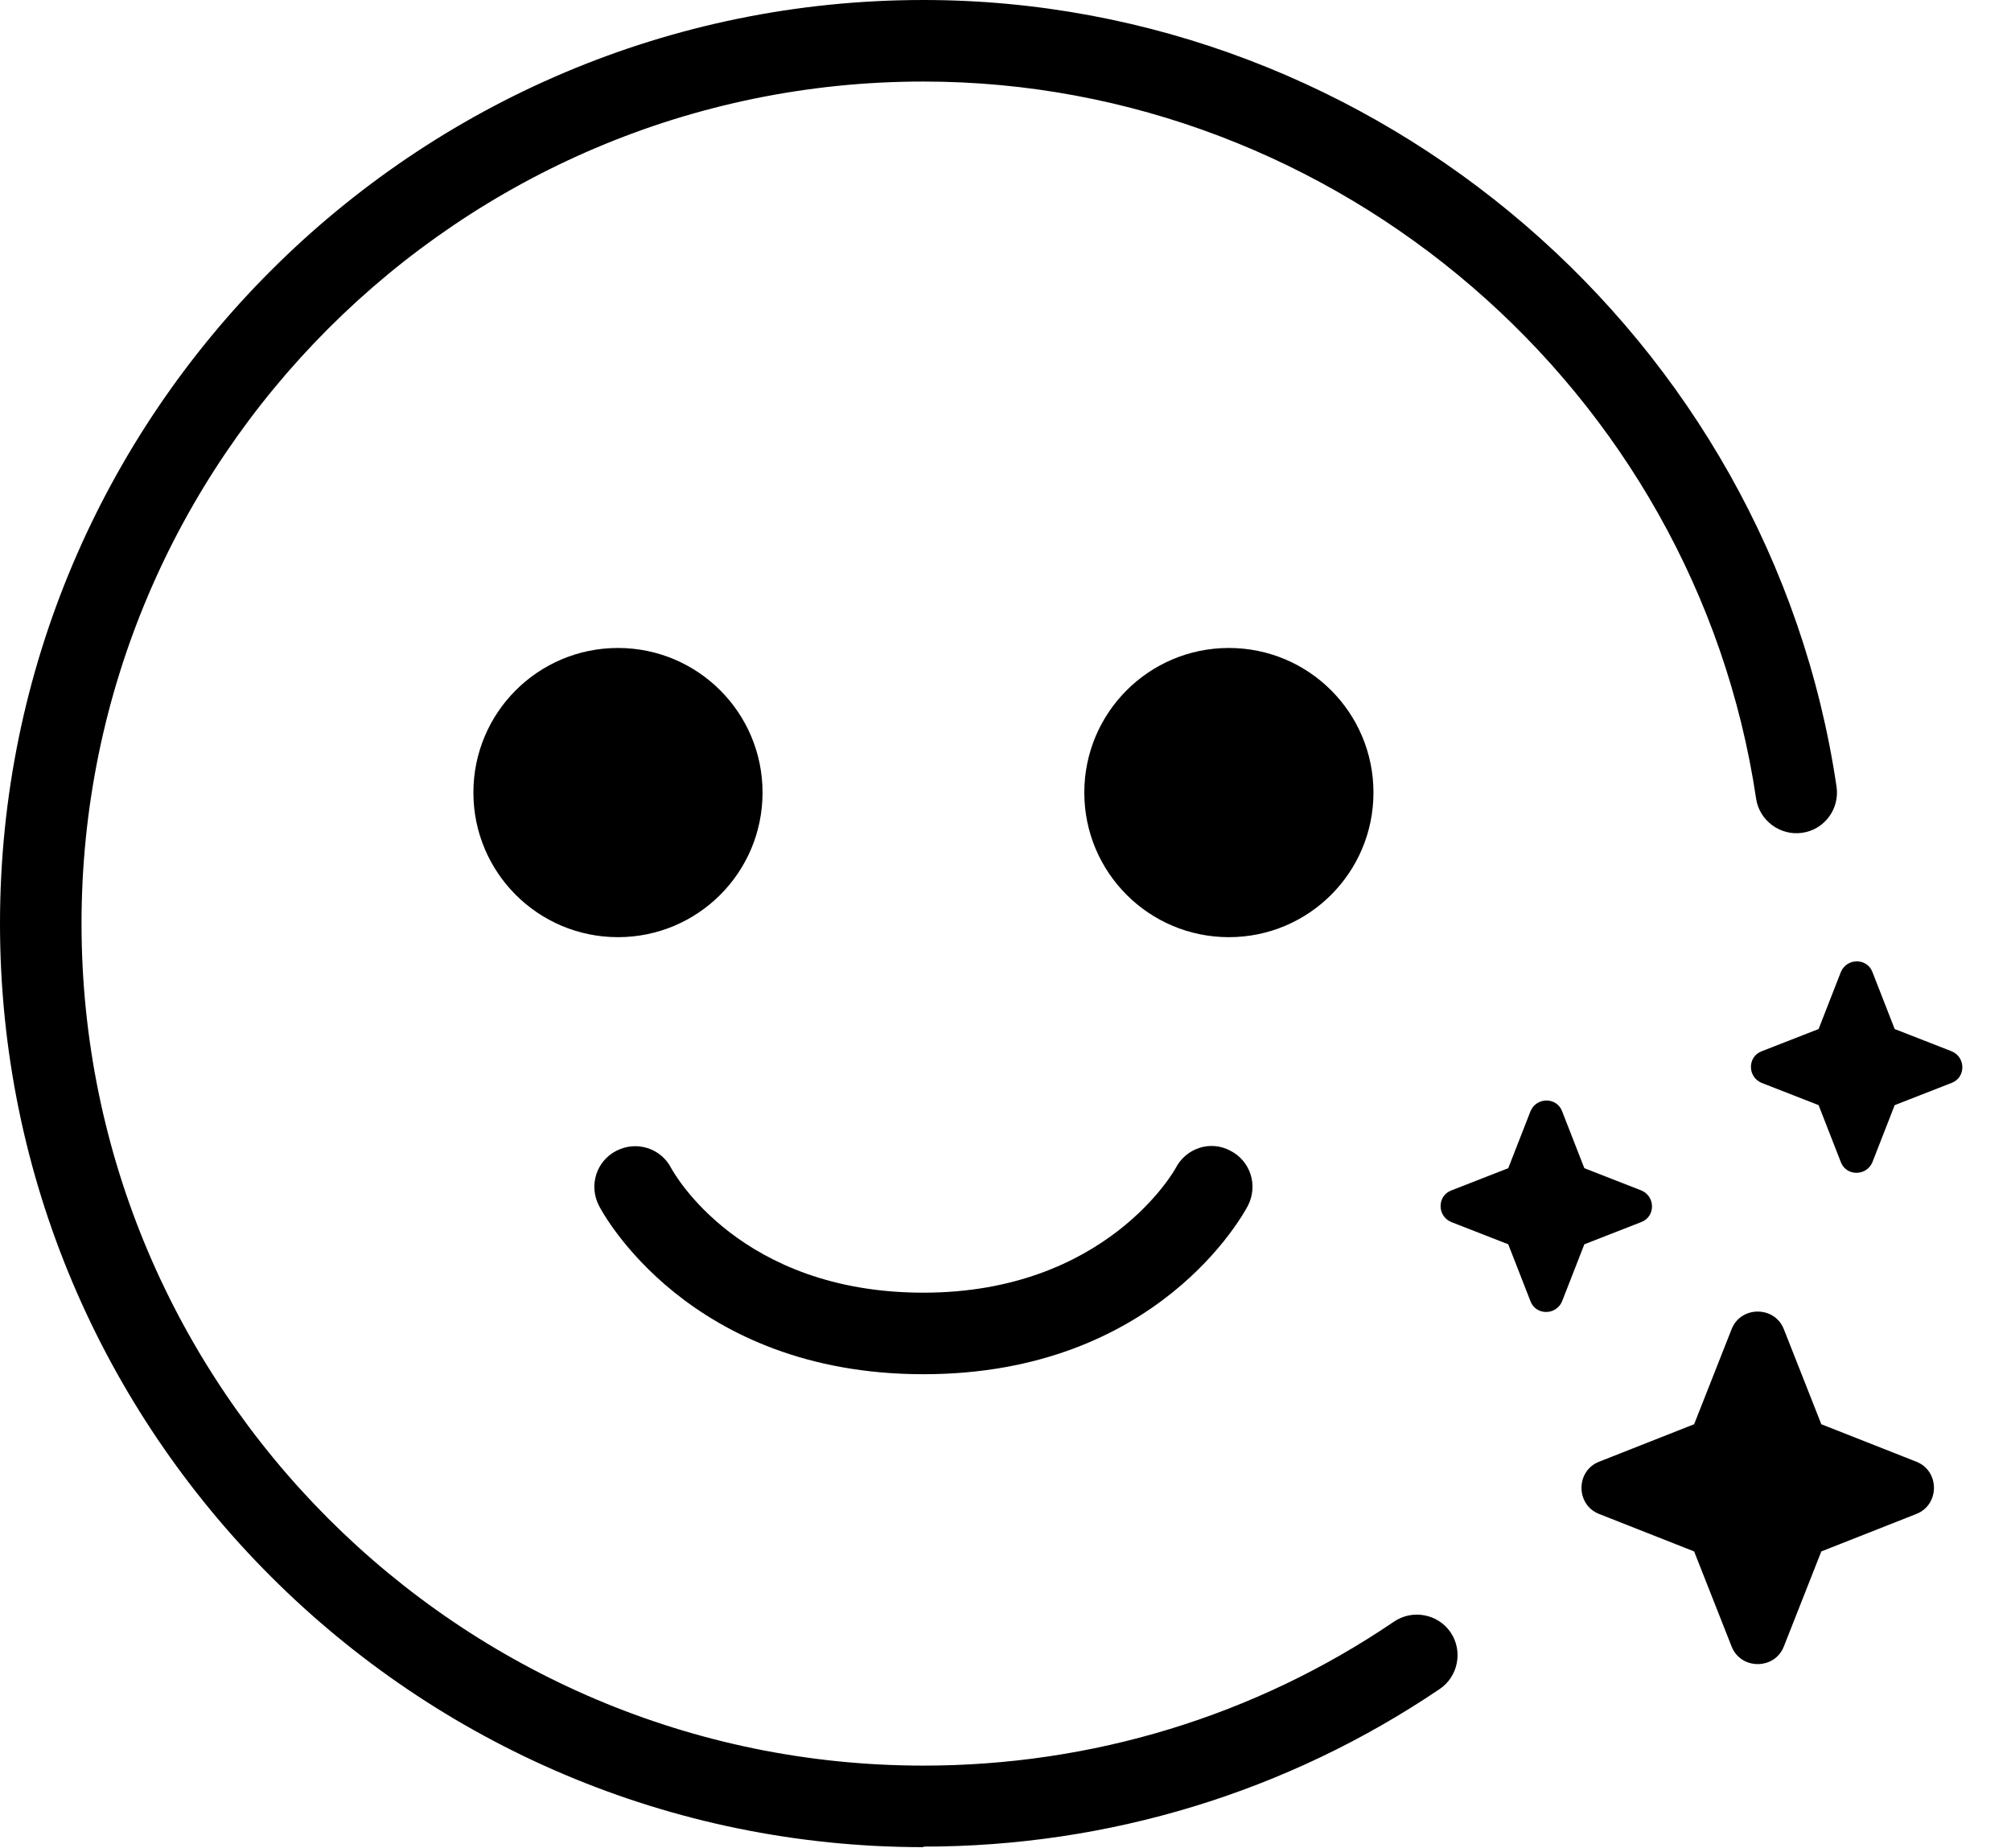 <svg width="37" height="34" viewBox="0 0 37 34" fill="none" xmlns="http://www.w3.org/2000/svg">
<g clip-path="url(#clip0_3020_487)">
<path d="M32.41 19.92L33.46 20.33L33.87 21.38C33.97 21.64 34.34 21.64 34.45 21.38L34.86 20.33L35.91 19.92C36.17 19.82 36.17 19.45 35.91 19.34L34.86 18.93L34.45 17.88C34.35 17.62 33.98 17.62 33.87 17.88L33.46 18.93L32.41 19.34C32.15 19.44 32.15 19.81 32.41 19.92Z" fill="black"/>
<path d="M30.2 21.9L29.15 21.49L28.74 20.44C28.64 20.18 28.27 20.18 28.16 20.44L27.75 21.49L26.7 21.9C26.44 22 26.44 22.37 26.7 22.48L27.75 22.89L28.16 23.94C28.26 24.2 28.63 24.2 28.74 23.94L29.15 22.89L30.2 22.48C30.46 22.38 30.46 22.01 30.2 21.9Z" fill="black"/>
<path d="M35.26 26.89L33.51 26.2L32.82 24.45C32.65 24.02 32.03 24.02 31.86 24.45L31.17 26.2L29.42 26.89C28.99 27.06 28.99 27.68 29.42 27.85L31.17 28.54L31.86 30.29C32.03 30.72 32.65 30.72 32.82 30.29L33.51 28.54L35.26 27.85C35.69 27.68 35.69 27.06 35.26 26.89Z" fill="black"/>
<path d="M11.37 17.24C12.84 17.24 14.03 16.05 14.03 14.58C14.03 13.11 12.84 11.92 11.37 11.92C9.9 11.92 8.71 13.11 8.71 14.58C8.71 16.05 9.9 17.24 11.37 17.24Z" fill="black"/>
<path d="M22.61 17.24C24.08 17.24 25.27 16.05 25.27 14.58C25.27 13.11 24.08 11.92 22.61 11.92C21.14 11.92 19.95 13.11 19.95 14.58C19.95 16.05 21.14 17.24 22.61 17.24Z" fill="black"/>
<path d="M16.99 25.28C12.67 25.28 11.08 22.3 11.02 22.18C10.83 21.81 10.97 21.36 11.34 21.17C11.71 20.98 12.16 21.12 12.35 21.49C12.4 21.58 13.62 23.78 16.99 23.78C20.36 23.78 21.62 21.51 21.63 21.49C21.82 21.12 22.27 20.97 22.64 21.17C23.01 21.36 23.15 21.81 22.96 22.18C22.89 22.31 21.31 25.28 16.99 25.28Z" fill="black"/>
<path d="M16.99 33.98C7.62 33.98 0 26.36 0 16.99C0 7.62 7.62 0 16.99 0C25.34 0 32.57 6.22 33.79 14.47C33.85 14.88 33.57 15.26 33.16 15.32C32.76 15.38 32.37 15.1 32.31 14.69C31.19 7.17 24.6 1.5 16.99 1.5C8.45 1.5 1.5 8.45 1.5 16.99C1.5 25.53 8.45 32.48 16.99 32.48C20.09 32.48 23.09 31.57 25.65 29.83C25.99 29.6 26.46 29.69 26.69 30.03C26.92 30.37 26.83 30.84 26.49 31.07C23.68 32.97 20.39 33.97 16.99 33.97V33.98Z" fill="black"/>
</g>
<defs>
<clipPath id="clip0_3020_487">
<rect width="36.1" height="33.98" fill="white"/>
</clipPath>
</defs>
</svg>
